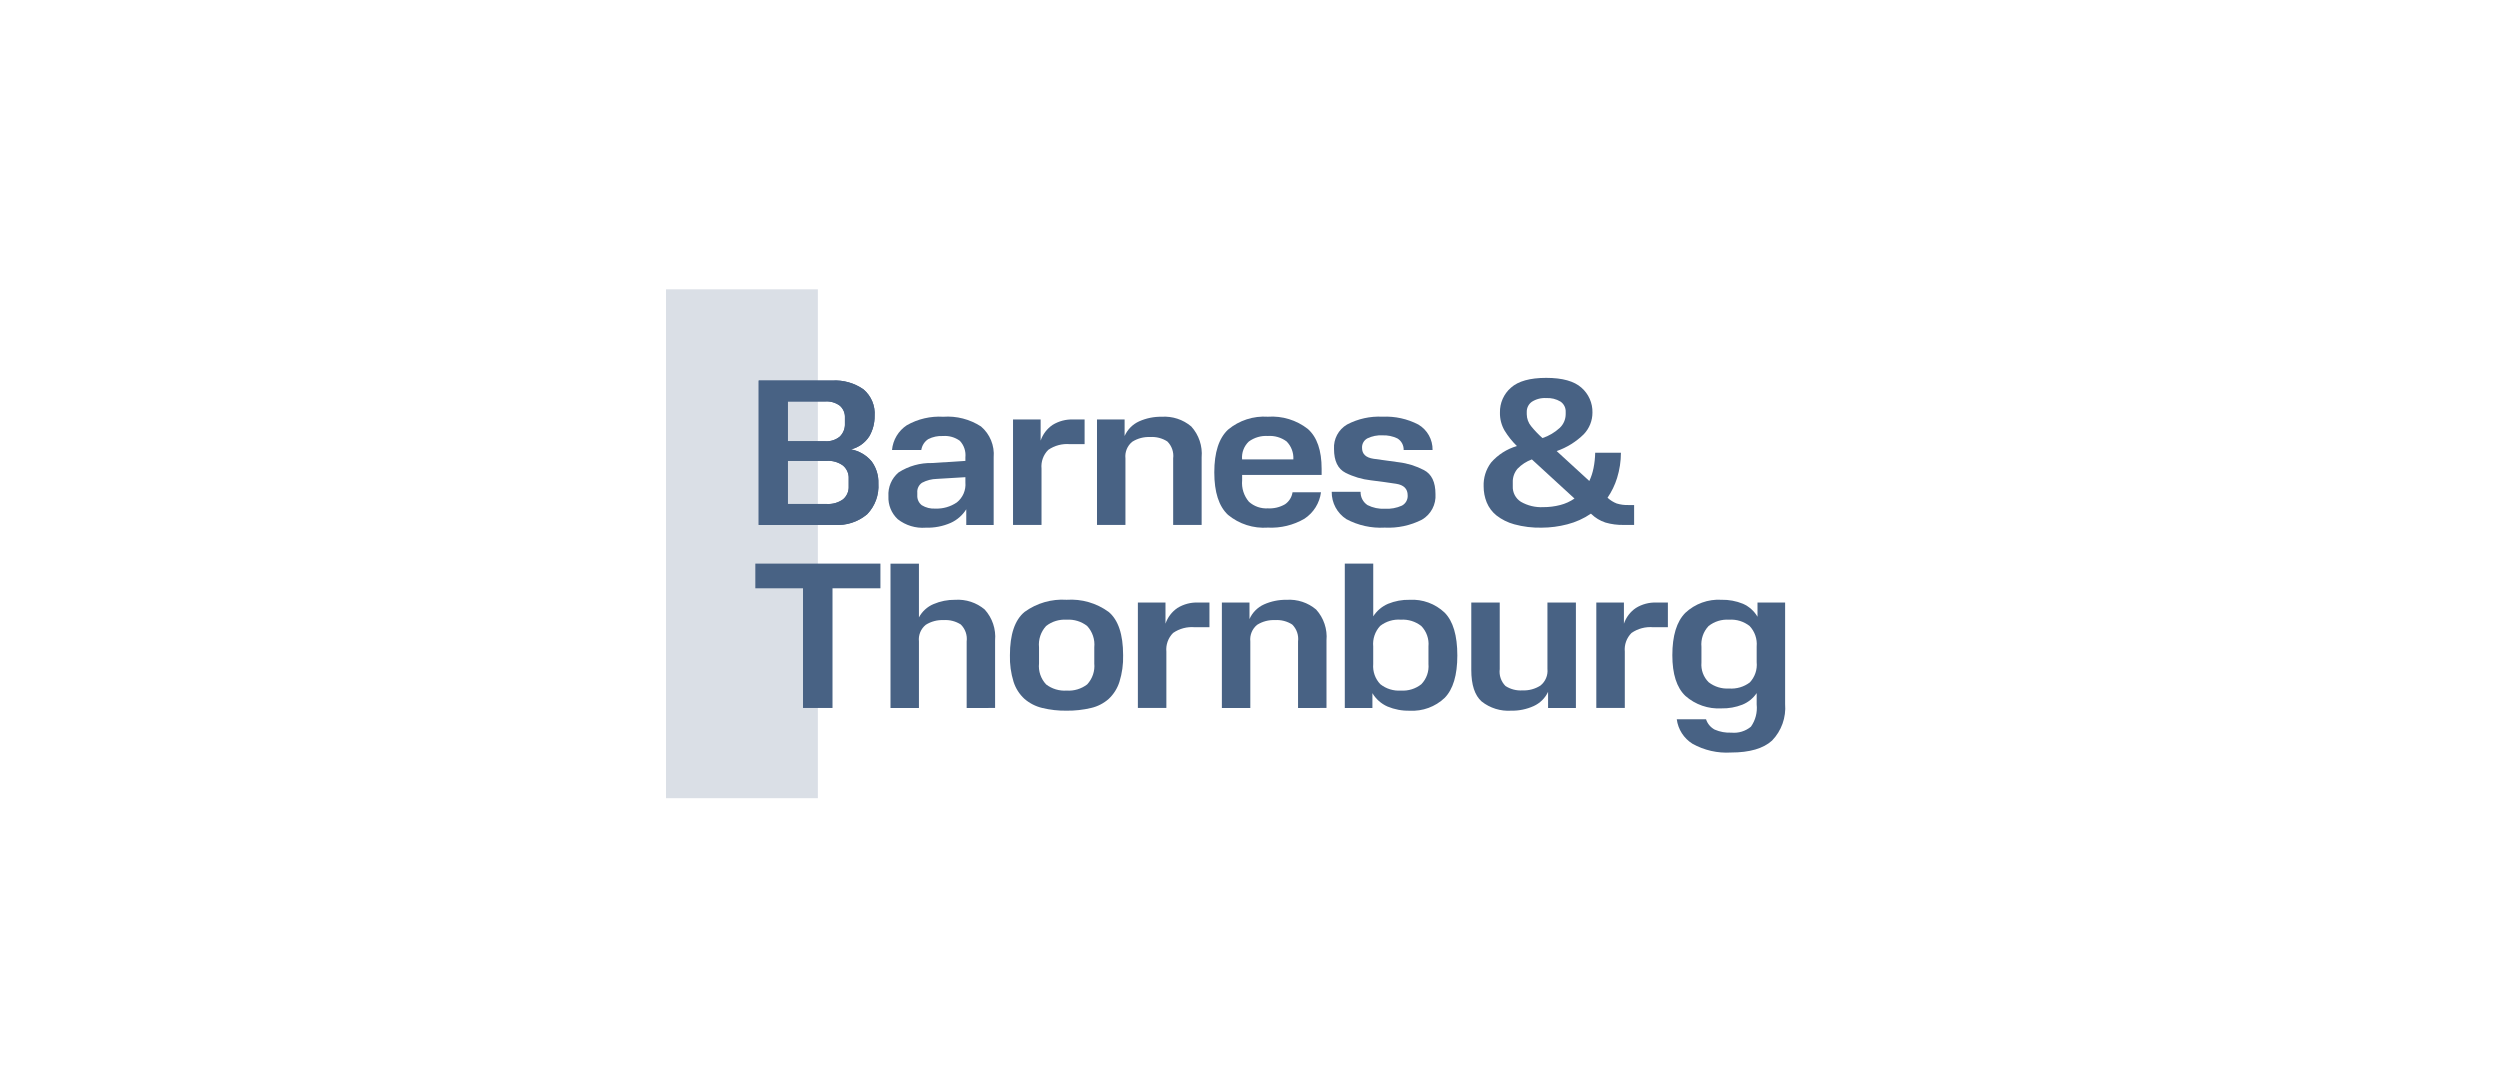 <?xml version="1.0" encoding="utf-8"?>
<!-- Generator: Adobe Illustrator 30.0.0, SVG Export Plug-In . SVG Version: 9.03 Build 0)  -->
<svg version="1.0" xmlns="http://www.w3.org/2000/svg" xmlns:xlink="http://www.w3.org/1999/xlink" x="0px" y="0px"
	 viewBox="0 0 102.3 44.5" style="enable-background:new 0 0 102.3 44.5;" xml:space="preserve">
<style type="text/css">
	.st0{display:none;}
	.st1{display:inline;}
	.st2{opacity:0.4;fill:#486284;enable-background:new    ;}
	.st3{fill:#486284;}
	.st4{fill-rule:evenodd;clip-rule:evenodd;fill:#486284;}
	.st5{clip-path:url(#SVGID_00000093865435271039662140000008906627558273143682_);}
	.st6{fill:none;stroke:#486284;stroke-width:0.3;stroke-miterlimit:10;}
	.st7{fill:none;stroke:#486284;stroke-width:0.4;stroke-miterlimit:10;}
	.st8{fill:none;stroke:#486284;stroke-width:0.5;stroke-miterlimit:10;}
	.st9{fill:none;stroke:#486284;stroke-width:0.7;stroke-miterlimit:10;}
	.st10{fill:none;stroke:#486284;stroke-width:0.6;stroke-miterlimit:10;}
	.st11{fill:#FFFFFF;stroke:#486284;stroke-width:0.2;stroke-miterlimit:10;}
	.st12{display:inline;fill:none;}
	.st13{display:inline;fill-rule:evenodd;clip-rule:evenodd;fill:#486284;}
	.st14{display:inline;fill:#486284;}
	.st15{opacity:0.2;fill:#486284;}
</style>
<g id="Layer_1" class="st0">
	<g id="BT">
		<g id="Group_3483" class="st1">
			<path id="Path_3416" class="st2" d="M25.8,34h6.7V11.4h-6.7V34z"/>
			<g id="Group_3465">
				<path id="Path_3417" class="st3" d="M31.8,30h1.3v-5.3h2.1v-1.1h-5.5v1.1h2.1C31.8,24.7,31.8,30,31.8,30z"/>
			</g>
			<g id="Group_3482">
				<g id="Group_3466">
					<path id="Path_3418" class="st3" d="M40.4,30v-3c0-0.5-0.1-1-0.5-1.4c-0.4-0.3-0.8-0.5-1.3-0.4c-0.3,0-0.7,0-1,0.2
						c-0.3,0.1-0.5,0.3-0.6,0.6v-2.4h-1.3V30H37v-3c0-0.3,0-0.6,0.3-0.7c0.2-0.1,0.5-0.2,0.8-0.2s0.5,0,0.8,0.2
						c0.2,0.2,0.3,0.5,0.3,0.8V30h1.3H40.4z"/>
				</g>
				<g id="Group_3467">
					<path id="Path_3419" class="st3" d="M46,27.7c0-0.9-0.2-1.6-0.6-1.9c-0.5-0.4-1.2-0.6-1.9-0.5c-0.7,0-1.3,0.1-1.9,0.5
						c-0.4,0.4-0.6,1-0.6,1.9c0,0.4,0,0.8,0.2,1.2c0,0.3,0.3,0.6,0.5,0.8c0.2,0.2,0.5,0.3,0.8,0.4c0.4,0,0.7,0.1,1.1,0.1
						s0.7,0,1.1-0.1c0.3,0,0.6-0.2,0.8-0.4c0.2-0.2,0.4-0.5,0.5-0.8c0.1-0.4,0.2-0.8,0.2-1.2 M44.8,28c0,0.3,0,0.7-0.3,0.9
						c-0.3,0.2-0.6,0.3-0.9,0.3s-0.6,0-0.9-0.3c-0.2-0.2-0.4-0.6-0.3-0.9v-0.7c0-0.3,0-0.7,0.3-0.9c0.3-0.2,0.6-0.3,0.9-0.3
						s0.7,0,0.9,0.3s0.4,0.6,0.3,0.9V28z"/>
				</g>
				<g id="Group_3468">
					<path id="Path_3420" class="st3" d="M46.7,30H48v-2.5c0-0.3,0-0.6,0.3-0.8c0.3-0.2,0.6-0.3,1-0.3h0.6v-1.1h-0.5
						c-0.3,0-0.6,0-0.9,0.2c-0.2,0.2-0.4,0.4-0.5,0.7v-0.9h-1.2V30C46.8,30,46.7,30,46.7,30z"/>
				</g>
				<g id="Group_3469">
					<path id="Path_3421" class="st3" d="M55.1,30v-3c0-0.5-0.1-1-0.5-1.4c-0.4-0.3-0.8-0.5-1.3-0.4c-0.3,0-0.7,0-1,0.2
						c-0.3,0.1-0.5,0.4-0.6,0.6v-0.7h-1.2V30h1.3v-3c0-0.3,0-0.6,0.3-0.7c0.2-0.1,0.5-0.2,0.8-0.2s0.5,0,0.8,0.2
						c0.2,0.2,0.3,0.5,0.3,0.8V30h1.3C55.3,30,55.1,30,55.1,30z"/>
				</g>
				<g id="Group_3470">
					<path id="Path_3422" class="st3" d="M60.9,27.7c0-0.9-0.2-1.5-0.6-1.9c-0.4-0.4-1-0.6-1.6-0.6c-0.3,0-0.7,0-1,0.2
						c-0.3,0.1-0.5,0.3-0.7,0.6v-2.3h-1.3v6.4h1.2v-0.7c0.2,0.3,0.4,0.5,0.7,0.6s0.6,0.2,1,0.2c0.6,0,1.1-0.2,1.6-0.6
						c0.4-0.4,0.6-1,0.6-1.9 M59.6,28.1c0,0.3,0,0.7-0.3,0.9c-0.3,0.2-0.6,0.3-0.9,0.3s-0.7,0-0.9-0.3c-0.2-0.2-0.3-0.6-0.3-0.9
						v-0.8c0-0.3,0-0.7,0.3-0.9c0.3-0.2,0.6-0.3,0.9-0.3s0.6,0,0.9,0.3c0.2,0.2,0.4,0.6,0.3,0.9V28.1z"/>
				</g>
				<g id="Group_3471">
					<path id="Path_3423" class="st3" d="M61.9,29.7c0.4,0.3,0.8,0.4,1.3,0.4c0.3,0,0.7,0,1-0.2c0.3-0.1,0.5-0.4,0.6-0.6V30H66v-4.7
						h-1.3v2.9c0,0.3,0,0.6-0.3,0.7c-0.2,0.2-0.5,0.2-0.8,0.2s-0.5,0-0.8-0.2c-0.2-0.2-0.3-0.5-0.3-0.8v-2.9h-1.3v3
						c0,0.7,0.2,1.1,0.5,1.4"/>
				</g>
				<g id="Group_3472">
					<path id="Path_3424" class="st3" d="M67,30h1.3v-2.5c0-0.3,0-0.6,0.3-0.8c0.3-0.2,0.6-0.3,1-0.3h0.6v-1.1h-0.5
						c-0.3,0-0.6,0-0.9,0.2c-0.2,0.2-0.4,0.4-0.5,0.7v-0.9h-1.2V30C67.1,30,67,30,67,30z"/>
				</g>
				<g id="Group_3473">
					<path id="Path_3425" class="st3" d="M75.4,29.8v-4.5h-1.2v0.6c-0.1-0.3-0.4-0.5-0.6-0.6c-0.3-0.1-0.6-0.2-1-0.2
						c-0.6,0-1.2,0.2-1.6,0.6s-0.6,1-0.6,1.9c0,0.8,0.2,1.4,0.6,1.8s1,0.6,1.6,0.6c0.3,0,0.6,0,0.9-0.2c0.3-0.1,0.5-0.3,0.6-0.5v0.5
						c0,0.3,0,0.7-0.3,1c-0.2,0.2-0.6,0.3-0.9,0.3s-0.5,0-0.7-0.1c-0.2,0-0.3-0.3-0.4-0.5h-1.3c0,0.4,0.3,0.8,0.7,1.1
						c0.5,0.3,1.1,0.4,1.7,0.4c0.8,0,1.4-0.2,1.8-0.5c0.4-0.4,0.6-1,0.6-1.6 M74.1,28c0,0.3,0,0.7-0.3,0.9c-0.3,0.2-0.6,0.3-0.9,0.3
						s-0.6,0-0.9-0.3c-0.2-0.2-0.3-0.5-0.3-0.9v-0.7c0-0.3,0-0.7,0.3-0.9c0.3-0.2,0.6-0.3,0.9-0.3s0.7,0,0.9,0.3
						c0.2,0.2,0.3,0.6,0.3,0.9V28z"/>
				</g>
				<g id="Group_3474">
					<path id="Path_3426" class="st3" d="M40.3,21.9v-3c0-0.5-0.2-1-0.6-1.4c-0.5-0.3-1.1-0.5-1.7-0.4c-0.6,0-1.1,0-1.6,0.4
						c-0.4,0.2-0.6,0.7-0.7,1.1H37c0-0.2,0.1-0.4,0.3-0.5s0.4-0.2,0.7-0.1c0.3,0,0.5,0,0.7,0.2s0.3,0.5,0.2,0.7v0.2h-1.5
						c-0.5,0-1,0.2-1.5,0.5c-0.3,0.3-0.5,0.7-0.4,1.1c0,0.4,0.1,0.8,0.4,1c0.4,0.3,0.8,0.4,1.2,0.4s0.8,0,1.1-0.2
						c0.3-0.1,0.5-0.3,0.7-0.6V22h1.2C40.1,22,40.3,21.9,40.3,21.9z M39,20c0,0.3-0.1,0.7-0.4,0.9c-0.3,0.2-0.6,0.3-0.9,0.3
						c-0.2,0-0.4,0-0.6-0.1c-0.1-0.1-0.2-0.3-0.2-0.4l0,0c0-0.3,0-0.5,0.2-0.6s0.4-0.2,0.7-0.2h1.3v0.2C39.1,20.1,39,20,39,20z"/>
				</g>
				<g id="Group_3475">
					<path id="Path_3427" class="st3" d="M41.2,21.9h1.3v-2.5c0-0.3,0-0.6,0.3-0.8c0.3-0.2,0.6-0.3,1-0.3h0.6v-1.1h-0.5
						c-0.3,0-0.6,0-0.9,0.2c-0.2,0.2-0.4,0.4-0.5,0.7v-0.9h-1.2v4.7C41.3,21.9,41.2,21.9,41.2,21.9z"/>
				</g>
				<g id="Group_3476">
					<path id="Path_3428" class="st3" d="M49.5,21.9v-3c0-0.5-0.1-1-0.5-1.4c-0.4-0.3-0.8-0.5-1.3-0.4c-0.3,0-0.7,0-1,0.2
						c-0.3,0.1-0.5,0.4-0.6,0.6v-0.7h-1.2v4.7h1.3v-3c0-0.3,0-0.6,0.3-0.7c0.2-0.1,0.5-0.2,0.8-0.2s0.5,0,0.8,0.2
						c0.2,0.2,0.3,0.5,0.3,0.8v2.9h1.3C49.7,21.9,49.5,21.9,49.5,21.9z"/>
				</g>
				<g id="Group_3477">
					<path id="Path_3429" class="st3" d="M54.8,19.7v-0.3c0-0.8-0.2-1.4-0.6-1.8c-0.5-0.4-1.1-0.6-1.8-0.5c-0.6,0-1.3,0.2-1.8,0.6
						c-0.4,0.4-0.6,1-0.6,1.9s0.2,1.5,0.6,1.9c0.5,0.4,1.1,0.6,1.8,0.6c0.6,0,1.1-0.1,1.6-0.4c0.4-0.3,0.7-0.7,0.7-1.2h-1.3
						c0,0.2-0.2,0.4-0.3,0.5c-0.2,0.1-0.5,0.2-0.8,0.2s-0.6,0-0.8-0.3s-0.3-0.6-0.3-0.9v-0.2h3.5C54.7,19.8,54.8,19.7,54.8,19.7z
						 M53.6,19h-2.3c0-0.3,0-0.6,0.3-0.8c0.2-0.2,0.5-0.3,0.8-0.2c0.3,0,0.6,0,0.8,0.2s0.3,0.5,0.3,0.8"/>
				</g>
				<g id="Group_3478">
					<path id="Path_3430" class="st3" d="M55.9,21.6c0.5,0.3,1.1,0.4,1.7,0.4s1.1,0,1.7-0.4c0.4-0.2,0.6-0.7,0.6-1.1
						c0-0.5-0.2-0.9-0.5-1.1s-0.7-0.3-1.1-0.3s-0.8-0.1-1.1-0.2c-0.3,0-0.5-0.2-0.5-0.5c0-0.2,0-0.3,0.2-0.4s0.4-0.1,0.7-0.1
						c0.2,0,0.5,0,0.7,0.1s0.3,0.3,0.3,0.5h1.3c0-0.5-0.2-0.9-0.6-1.1c-0.5-0.3-1-0.4-1.6-0.3c-0.5,0-1.1,0-1.6,0.3
						c-0.4,0.2-0.6,0.6-0.6,1.1s0.2,0.9,0.5,1.1c0.4,0.2,0.7,0.3,1.1,0.3s0.8,0.1,1.1,0.2c0.3,0,0.5,0.2,0.5,0.5
						c0,0.2,0,0.4-0.3,0.5c-0.2,0.1-0.5,0.2-0.8,0.1c-0.3,0-0.5,0-0.8-0.2c-0.2-0.1-0.3-0.4-0.3-0.6h-1.3c0,0.5,0.2,0.9,0.6,1.2"/>
				</g>
				<g id="Group_3479">
					<path id="Path_3431" class="st3" d="M68.7,21.9V21h-0.8c-0.1,0-0.3-0.1-0.4-0.2l0,0c0.2-0.3,0.3-0.6,0.4-0.9
						c0.1-0.4,0.2-0.7,0.2-1.1H67v0.7c0,0.2-0.1,0.4-0.2,0.6l-1.4-1.3c0.5-0.2,0.9-0.4,1.2-0.7c0.2-0.3,0.4-0.6,0.4-1
						s-0.2-0.8-0.5-1.1c-0.3-0.3-0.8-0.4-1.6-0.4s-1.2,0.1-1.6,0.4c-0.3,0.3-0.5,0.7-0.5,1.1c0,0.3,0,0.6,0.2,0.8
						c0.2,0.3,0.3,0.5,0.5,0.7c-0.4,0.1-0.8,0.4-1.1,0.7c-0.2,0.3-0.3,0.7-0.3,1.1c0,0.2,0,0.5,0.1,0.7c0,0.2,0.2,0.4,0.4,0.6
						s0.5,0.3,0.8,0.4c0.4,0.1,0.8,0.2,1.2,0.1c0.4,0,0.8,0,1.1-0.1c0.4,0,0.7-0.3,1-0.5l0,0c0.2,0.2,0.4,0.3,0.6,0.4
						c0.3,0,0.5,0.1,0.8,0.1h0.5C68.6,22.1,68.7,21.9,68.7,21.9z M64.6,18c-0.2-0.2-0.3-0.3-0.5-0.5c-0.1-0.1-0.2-0.3-0.2-0.5l0,0
						c0-0.3,0-0.4,0.2-0.5c0.2-0.1,0.4-0.2,0.6-0.2s0.4,0,0.6,0.2c0.2,0.1,0.2,0.3,0.2,0.5l0,0c0,0.3,0,0.5-0.3,0.7
						c-0.2,0.2-0.5,0.4-0.8,0.5 M66,20.7c-0.2,0.1-0.4,0.2-0.6,0.3h-0.8c-0.3,0-0.7,0-1-0.2c-0.2-0.1-0.4-0.4-0.4-0.7v-0.2
						c0-0.2,0-0.4,0.2-0.6s0.4-0.3,0.6-0.4l1.9,1.7C65.9,20.6,66,20.7,66,20.7z"/>
				</g>
				<g id="Group_3480">
					<path id="Path_3432" class="st3" d="M29.9,21.9h3.3c0.5,0,1.1-0.1,1.5-0.5c0.3-0.4,0.5-0.9,0.5-1.4c0-0.3,0-0.7-0.3-1
						c-0.2-0.3-0.6-0.5-0.9-0.5c0.3,0,0.6-0.3,0.8-0.6C35,17.6,35,17.3,35,17c0-0.4-0.2-0.9-0.5-1.2c-0.4-0.3-0.9-0.4-1.4-0.4h-3.3
						v6.4C29.8,21.8,29.9,21.9,29.9,21.9z M33.5,18c-0.2,0.2-0.4,0.2-0.6,0.2h-1.7v-1.8h1.7c0.2,0,0.5,0,0.6,0.2
						c0.2,0.1,0.2,0.3,0.2,0.5v0.3C33.7,17.6,33.7,17.8,33.5,18 M33.6,20.8c-0.2,0.1-0.5,0.2-0.7,0.2h-1.7v-1.9h1.7
						c0.3,0,0.5,0,0.7,0.2c0.2,0.1,0.3,0.4,0.3,0.6v0.3C33.9,20.4,33.9,20.6,33.6,20.8"/>
				</g>
				<g id="Group_3481">
					<path id="Path_3433" class="st3" d="M34.8,18c0.2-0.3,0.2-0.6,0.2-0.9c0-0.4-0.2-0.9-0.5-1.2c-0.4-0.3-0.9-0.4-1.4-0.4h-3.3
						v6.4h3.3c0.5,0,1.1-0.1,1.5-0.5s0.5-0.9,0.5-1.4c0-0.3,0-0.7-0.3-1c-0.2-0.3-0.6-0.5-0.9-0.5c0.3,0,0.6-0.3,0.8-0.6 M33.7,17.4
						c0,0.2,0,0.4-0.2,0.6s-0.4,0.2-0.6,0.2h-1.7v-1.8h1.7c0.2,0,0.5,0,0.6,0.2c0.2,0.1,0.2,0.3,0.2,0.5
						C33.7,17.1,33.7,17.4,33.7,17.4z M33.9,20.2c0,0.2,0,0.4-0.3,0.6c-0.2,0.1-0.5,0.2-0.7,0.2h-1.7v-1.9h1.7c0.3,0,0.5,0,0.7,0.2
						c0.2,0.1,0.3,0.4,0.3,0.6C33.9,19.9,33.9,20.2,33.9,20.2z"/>
				</g>
			</g>
		</g>
		<g id="Symbol" class="st1">
			<path class="st3" d="M32.9,125.7c-2.7,0-4.9-2.2-4.9-4.9c0-0.8,0.2-1.6,0.6-2.3v-0.2c2.8-4.5,8.3-6.5,13.2-4.8l0.9,0.3l-0.9,0.4
				c-2.6,1.2-4,3.3-4,6v0.8c0,2.7-2.2,4.8-4.9,4.8C32.9,125.8,32.9,125.7,32.9,125.7z M38.2,113.6c-3.6,0-7,1.9-8.9,5v0.2
				c-1.2,2-0.4,4.6,1.6,5.6c0.6,0.3,1.3,0.5,2,0.5c2.3,0,4.2-1.8,4.2-4v-0.8c0-2.6,1.3-4.8,3.6-6.2
				C39.9,113.7,39.1,113.6,38.2,113.6z"/>
			<path class="st3" d="M45.2,133.1v-0.9c0.3-2.8-0.9-5.1-3.2-6.4l-0.7-0.4c-2.3-1.3-3.1-4.2-1.8-6.6s4.3-3.2,6.7-1.9
				c0.7,0.4,1.3,1,1.8,1.7v0.2c2.7,4.6,1.8,10.3-2.1,13.8l-0.7,0.6V133.1z M43.9,116.9c-0.4,0-0.8,0-1.1,0.2c-1.1,0.3-2,1-2.5,2
				s-0.7,2.1-0.4,3.1s1,1.9,1.9,2.5l0,0l0.7,0.4c2.3,1.3,3.6,3.5,3.7,6.2c3.1-3.3,3.7-8.3,1.4-12.2v-0.2c-0.9-1.2-2.2-1.9-3.6-1.9
				l0,0C44,117,43.9,116.9,43.9,116.9z"/>
			<path class="st3" d="M38.2,135.4H38c-3.9-0.1-7.5-2.3-9.3-5.8c-0.6-1.1-1-2.2-1.2-3.4l-0.2-0.9l0.8,0.6c2.3,1.7,4.8,1.9,7.2,0.7
				l0.7-0.4c1.1-0.6,2.5-0.8,3.7-0.4s2.3,1.2,2.9,2.4c1.3,2.4,0.4,5.4-1.9,6.7c-0.7,0.4-1.5,0.6-2.3,0.6l0,0L38.2,135.4L38.2,135.4z
				 M28.4,127c1.2,4.4,5.1,7.5,9.6,7.7h0.2c2.3,0,4.1-1.9,4.1-4.2c0-0.7-0.2-1.4-0.5-2c-0.5-1-1.4-1.7-2.4-2s-2.2-0.2-3.1,0.3l0,0
				l-0.7,0.4C33.3,128.5,30.7,128.4,28.4,127z"/>
		</g>
	</g>
	<g id="hamso">
		<g id="Navnetrekk" class="st1">
			<path class="st3" d="M76.6,21.2L76.6,21.2c0.2-0.4,0.5-0.7,0.8-1.1l-1.6-0.8c-0.2,0.4-0.3,0.7-0.4,1.1c-0.4-0.2-0.9-0.2-1.4-0.2
				c-1.1,0-1.9,0.4-2.6,1.1c-0.6,0.7-1,1.7-1,2.9c0,1,0.2,1.8,0.6,2.5c-0.3,0.4-0.6,0.8-0.9,1.2l1.5,0.9c0.2-0.3,0.3-0.7,0.4-1
				c0.6,0.3,1.2,0.5,1.9,0.5c1.1,0,1.9-0.4,2.6-1.1c0.6-0.7,0.9-1.7,0.9-3s-0.3-2.2-0.9-3H76.6z M75.5,26.3
				c-0.3,0.5-0.9,0.8-1.5,0.8c-1.4,0-2.1-1-2.1-2.9c0-0.9,0.2-1.6,0.6-2.1c0.3-0.5,0.9-0.8,1.5-0.8c0.4,0,0.8,0.1,1.2,0.4l0,0
				c0.6,0.5,0.8,1.3,0.8,2.5C76,25.1,75.8,25.8,75.5,26.3z"/>
			<path class="st3" d="M61.5,28.2v-1.3h2.2c0.9,0,1.3-0.2,1.3-1c0-0.5-0.4-1-1.2-1.3c-0.4-0.2-0.9-0.4-1.3-0.7
				c-0.2-0.1-0.4-0.3-0.6-0.5c-0.2-0.2-0.3-0.4-0.4-0.6c0-0.2-0.1-0.5-0.1-0.7c0-0.6,0.2-1.1,0.7-1.5s1.1-0.5,1.8-0.5
				c0.7,0,1.3,0.2,2.1,0.5l-0.4,1.3c-0.5-0.4-1.1-0.7-1.7-0.7c-0.3,0-0.6,0-0.8,0.2c-0.2,0.1-0.3,0.3-0.3,0.6c0,0.5,0.3,0.9,0.9,1.1
				l1,0.5c0.5,0.2,1,0.5,1.3,0.9s0.4,0.9,0.4,1.3c0,0.6-0.2,1.2-0.7,1.6s-1.2,0.6-2,0.6h-2.1C61.6,28,61.5,28.2,61.5,28.2z"/>
			<path class="st3" d="M56.9,22.6v5.5h-1.4v-5.2c0-1.1-0.7-1.6-1.4-1.6s-1.4,0.6-1.7,1.3v5.5H51v-5.2c0-1.1-0.7-1.6-1.4-1.6
				s-1.3,0.5-1.6,1.2V28h-1.4v-5.7l-0.4-2h1.4l0.2,1.1c0.4-0.6,1-1.2,2.2-1.2s1.9,0.5,2.3,1.3c0.4-0.6,1-1.3,2.2-1.3
				c1.4,0,2.5,1,2.5,2.4C57,22.6,56.9,22.6,56.9,22.6z"/>
			<path class="st3" d="M39.1,15.7c0.4,0,0.8,0.2,1.1,0.4c0.6,0.6,0.6,1.6,0,2.1l0,0c-0.6,0.6-1.6,0.6-2.2,0c-0.6-0.6-0.6-1.5,0-2.1
				l0,0C38.3,15.8,38.7,15.6,39.1,15.7z M39.1,17.9c0.2,0,0.4,0,0.5-0.2c0.1-0.1,0.2-0.3,0.2-0.5s0-0.4-0.2-0.5
				c-0.1-0.1-0.3-0.2-0.5-0.2s-0.4,0-0.5,0.2c-0.1,0.1-0.2,0.3-0.2,0.5s0,0.4,0.2,0.5C38.7,17.8,38.9,17.9,39.1,17.9z"/>
			<path class="st3" d="M41.4,22.1c0-0.6-0.3-1.1-0.7-1.4c-0.5-0.4-1.1-0.5-1.8-0.5s-1.3,0.2-2.1,0.5l0.4,1.3
				c0.5-0.4,1.1-0.7,1.7-0.7c0.3,0,0.6,0,0.8,0.2c0.2,0.1,0.3,0.3,0.3,0.6c0,0.5-0.3,0.9-0.9,1.1l-1,0.5c-0.5,0.2-1,0.5-1.3,0.9
				s-0.4,0.9-0.4,1.3c0,0.6,0.2,1.2,0.7,1.6s1.2,0.6,2,0.6h2.3V22l0,0V22.1z M39.1,27.1c-0.9,0-1.3-0.4-1.3-1.1s0.4-1,1.2-1.3l1-0.5
				v2.9h-1H39.1z"/>
			<polygon class="st3" points="30.5,16.3 30.5,21.8 26.1,23.1 26.1,16.3 24.7,16.3 24.7,28.2 26.1,28.2 26.1,24.5 30.5,23.2 
				30.5,28.2 31.8,28.2 31.8,16.3 			"/>
		</g>
	</g>
	<g id="WBD">
		<g class="st1">
			<path id="Fill-26" class="st4" d="M60,20.1c0-0.9,0.6-1.5,1.4-1.5s1.4,0.6,1.4,1.5s-0.6,1.5-1.4,1.5S60,21,60,20.1 M61.4,22.1
				c1.1,0,1.9-0.9,1.9-2s-0.8-2-1.9-2s-1.9,0.9-1.9,2S60.3,22.1,61.4,22.1"/>
			<polygon id="Fill-28" class="st4" points="64.7,19.4 65.9,21.3 66.2,21.3 67.3,19.4 67.3,22.1 67.9,22.1 67.9,18.2 67.5,18.2 
				66,20.6 64.6,18.2 64.2,18.2 64.2,22.1 64.7,22.1 			"/>
			<path id="Fill-30" class="st4" d="M69.2,20.2h0.9c0.3,0,0.5,0,0.6,0.2c0.1,0.1,0.2,0.3,0.2,0.5s0,0.4-0.2,0.5
				c-0.1,0.1-0.3,0.2-0.6,0.2h-0.9C69.2,21.6,69.2,20.2,69.2,20.2z M70.4,19.5c-0.1,0.1-0.3,0.2-0.5,0.2h-0.8v-1h0.8
				c0.2,0,0.4,0,0.5,0.2c0,0,0.1,0.2,0.1,0.3S70.5,19.5,70.4,19.5L70.4,19.5z M71,21.7c0.3-0.2,0.4-0.5,0.4-0.9s-0.2-0.8-0.6-1
				c0.2-0.2,0.3-0.4,0.3-0.7s-0.1-0.5-0.3-0.7c-0.2-0.2-0.5-0.3-0.8-0.3h-1.3V22h1.4C70.5,22,70.8,22,71,21.7L71,21.7z"/>
			<polygon id="Fill-32" class="st4" points="74.4,21.6 72.7,21.6 72.7,18.2 72.2,18.2 72.2,22.1 74.4,22.1 			"/>
			<polygon id="Fill-34" class="st4" points="77.5,21.6 75.7,21.6 75.7,20.2 77,20.2 77,19.7 75.7,19.7 75.7,18.7 77.4,18.7 
				77.4,18.2 75.2,18.2 75.2,22.1 77.5,22.1 			"/>
			<polyline id="Fill-36" class="st4" points="54.1,18.2 55.4,22.1 55.8,22.1 56.7,19.2 57.6,22.1 57.9,22.1 59.2,18.2 58.7,18.2 
				57.8,21 56.9,18.2 56.8,18.2 56.5,18.2 55.6,21 54.6,18.2 54.1,18.2 			"/>
			<path id="Fill-38" class="st4" d="M56.7,25.2c0.1,0.1,0.2,0.3,0.2,0.5s0,0.4-0.2,0.5c-0.1,0.1-0.3,0.2-0.6,0.2h-0.9V25h0.9
				C56.4,25,56.6,25,56.7,25.2 M56.5,24.3c-0.1,0.1-0.3,0.2-0.5,0.2h-0.8v-1H56c0.2,0,0.4,0,0.5,0.2c0,0,0.1,0.2,0.1,0.3
				S56.6,24.3,56.5,24.3 M56.8,23.2c-0.2-0.2-0.5-0.3-0.8-0.3h-1.3v3.9h1.4c0.4,0,0.7,0,0.9-0.3c0.3-0.2,0.4-0.5,0.4-0.9
				s-0.2-0.8-0.6-1c0.2-0.2,0.3-0.4,0.3-0.7S57,23.4,56.8,23.2"/>
			<path id="Fill-40" class="st4" d="M58.5,24.9c0-0.9,0.6-1.5,1.4-1.5s1.4,0.6,1.4,1.5s-0.6,1.5-1.4,1.5S58.5,25.8,58.5,24.9
				 M61.9,24.9c0-1.1-0.8-2-1.9-2s-1.9,0.9-1.9,2s0.8,2,1.9,2S61.9,26,61.9,24.9"/>
			<polygon id="Fill-42" class="st4" points="63,23 62.7,23 62.7,26.8 63.2,26.8 63.2,23.9 65.5,26.8 65.9,26.8 65.9,23 65.4,23 
				65.4,25.9 			"/>
			<path id="Fill-44" class="st4" d="M69.5,24.9c0,0.5-0.2,0.9-0.5,1.2c-0.3,0.2-0.6,0.3-1.1,0.3h-0.6v-2.9h0.6c0.5,0,0.8,0,1.1,0.3
				c0.3,0.3,0.5,0.7,0.5,1.2 M69.2,23.3c-0.3-0.3-0.8-0.4-1.3-0.4h-1.2v3.9h1.2c0.6,0,1-0.1,1.3-0.4c0.5-0.4,0.8-1,0.8-1.6
				s-0.3-1.2-0.8-1.6"/>
			<path id="Fill-46" class="st4" d="M57.4,29.7c0,0.5-0.2,0.9-0.5,1.2c-0.3,0.2-0.6,0.3-1.1,0.3h-0.6v-2.9h0.6c0.5,0,0.8,0,1.1,0.3
				s0.5,0.7,0.5,1.2 M57.2,28.1L57.2,28.1c-0.3-0.3-0.8-0.4-1.3-0.4h-1.2v3.9h1.2c0.6,0,1-0.1,1.3-0.4c0.5-0.4,0.8-1,0.8-1.6
				s-0.3-1.2-0.8-1.6"/>
			<polygon id="Fill-48" class="st4" points="58.7,31.6 59.2,31.6 59.2,27.8 58.7,27.8 			"/>
			<path id="Fill-50" class="st4" d="M63.1,30.7L63.1,30.7c-0.3,0.3-0.7,0.5-1.1,0.5c-0.8,0-1.5-0.6-1.5-1.5s0.6-1.5,1.4-1.5
				s0.8,0.2,1.1,0.5l0,0l0.4-0.3l0,0c-0.3-0.4-0.9-0.7-1.4-0.7c-1.1,0-2,0.9-2,2s0.8,2,2,2s1.2-0.3,1.5-0.7l0,0l-0.4-0.4l0,0V30.7z"
				/>
			<polygon id="Fill-51" class="st4" points="67,27.8 66.3,27.8 64.7,29.3 64.7,27.8 64.2,27.8 64.2,31.6 64.7,31.6 64.7,29.9 
				66.4,31.6 67.1,31.6 65,29.6 			"/>
			<polygon id="Fill-52" class="st4" points="67.8,31.6 68.3,31.6 68.3,27.8 67.8,27.8 			"/>
			<polygon id="Fill-53" class="st4" points="71.9,30.7 69.5,27.8 69.2,27.8 69.2,31.6 69.7,31.6 69.7,28.7 72,31.6 72.4,31.6 
				72.4,27.8 71.9,27.8 			"/>
			<path id="Fill-54" class="st4" d="M75.1,29.6L75.1,29.6c-0.2-0.1-0.3-0.2-0.5-0.3c-0.4-0.2-0.7-0.3-0.7-0.6s0.3-0.6,0.7-0.6
				s0.4,0,0.7,0.3l0,0l0.3-0.3l0,0c-0.1-0.2-0.4-0.5-1-0.5s-1.1,0.4-1.1,1.1s0.3,0.7,0.5,0.8c0.2,0,0.3,0.2,0.5,0.2
				c0.4,0.2,0.8,0.3,0.8,0.8s-0.3,0.6-0.7,0.6c-0.5,0-0.7-0.3-0.9-0.5l0,0l-0.4,0.3l0,0c0.3,0.5,0.8,0.7,1.3,0.7s1.2-0.5,1.2-1.1
				s-0.2-0.7-0.6-1"/>
			<path id="Fill-55" class="st4" d="M79.7,29.7c0,0.9-0.6,1.5-1.4,1.5s-1.4-0.6-1.4-1.5s0.6-1.5,1.4-1.5S79.7,28.8,79.7,29.7
				 M78.2,27.7c-1.1,0-1.9,0.9-1.9,2s0.8,2,1.9,2s1.9-0.9,1.9-2S79.3,27.7,78.2,27.7"/>
			<polyline id="Fill-56" class="st4" points="84.2,27.8 83.7,27.8 83.7,30.7 81.3,27.8 81,27.8 81,31.6 81.5,31.6 81.5,28.7 
				83.8,31.6 84.2,31.6 			"/>
			<g>
				<defs>
					<rect id="SVGID_1_" x="18.1" y="12.6" width="31" height="19.3"/>
				</defs>
				<clipPath id="SVGID_00000111176955286734522200000008080403542117218479_">
					<use xlink:href="#SVGID_1_"  style="overflow:visible;"/>
				</clipPath>
				<g style="clip-path:url(#SVGID_00000111176955286734522200000008080403542117218479_);">
					<g>
						<ellipse class="st6" cx="31.9" cy="27.6" rx="11.7" ry="11.9"/>
						<ellipse class="st7" cx="31.9" cy="27.8" rx="10.3" ry="10.5"/>
						<ellipse class="st8" cx="31.9" cy="27.8" rx="8.8" ry="9"/>
						<ellipse class="st8" cx="31.9" cy="27.8" rx="7.2" ry="7.4"/>
						<ellipse class="st9" cx="31.8" cy="27.5" rx="3.7" ry="3.6"/>
						<ellipse class="st10" cx="31.8" cy="27.4" rx="5.4" ry="5.3"/>
						<ellipse class="st8" cx="40.6" cy="20.8" rx="7.2" ry="7.4"/>
						<ellipse class="st7" cx="40.7" cy="20.7" rx="5.4" ry="5.6"/>
						<ellipse class="st7" cx="40.6" cy="20.8" rx="4" ry="4.1"/>
						<ellipse class="st10" cx="40.6" cy="20.9" rx="2.3" ry="2.2"/>
						<ellipse class="st11" cx="40.6" cy="20.8" rx="2.4" ry="2.3"/>
					</g>
				</g>
			</g>
		</g>
	</g>
	<g class="st1">
		<path class="st8" d="M44.005-18.907v0.1h-4.251v-0.165c-0.073-0.68-0.615-1.446-2.322-1.446c-0.859,0-2.741,0.098-2.741,1.38
			c0,0.701,0.397,0.89,1.191,1.17c0.794,0.28,2.349,0.544,4.082,0.858c1.733,0.314,2.83,1.027,3.441,1.688
			c0.723,0.781,1.099,1.601,1.099,2.629c0,1.441-0.753,2.892-2.162,3.776C40.932-8.033,39.154-7.88,36.91-7.88
			c-2.422,0-4.2-0.415-5.333-1.246c-1.134-0.83-1.701-2.11-1.701-3.838l4.406,0.036v0.118c0,0.927,0.249,2.008,2.8,2.008
			c2.434,0,3.003-0.805,3.003-1.452c0-0.554-0.163-0.852-0.608-1.099c-0.446-0.247-1.049-0.415-1.923-0.589l-1.197-0.177
			c-2.001-0.414-2.751-0.613-3.65-1.04c-0.899-0.427-1.536-0.918-1.884-1.452c-0.348-0.534-0.374-1.413-0.374-2.067
			c0.016-1.468,0.666-2.603,1.95-3.407c1.284-0.804,3.007-1.206,5.169-1.206c1.992,0,3.564,0.385,4.714,1.156
			C43.43-21.364,44.005-20.288,44.005-18.907z"/>
		<path class="st8" d="M50.409-15.47h-2.68c-0.108-0.779-0.508-1.168-1.2-1.168c-0.475,0-0.835,0.176-1.078,0.529
			c-0.244,0.353-0.365,0.853-0.365,1.501c0,0.672,0.12,1.201,0.361,1.587c0.241,0.385,0.589,0.578,1.047,0.578
			c0.361,0,0.657-0.109,0.889-0.326c0.232-0.217,0.359-0.517,0.384-0.898h2.698c-0.024,0.783-0.387,1.391-1.087,1.823
			c-0.701,0.433-1.638,0.649-2.811,0.649c-1.45,0-2.533-0.309-3.249-0.929c-0.716-0.619-1.074-1.427-1.074-2.423
			c0-1.082,0.42-1.903,1.259-2.463c0.839-0.56,1.873-0.839,3.1-0.839c1.101,0,2.011,0.219,2.73,0.658
			C50.049-16.753,50.409-16.179,50.409-15.47z"/>
		<path class="st8" d="M69.536-14.112h-2.68c-0.108-0.779-0.508-1.168-1.2-1.168c-0.475,0-0.835,0.176-1.078,0.529
			c-0.244,0.353-0.365,0.853-0.365,1.501c0,0.672,0.12,1.201,0.361,1.587c0.241,0.385,0.589,0.578,1.047,0.578
			c0.361,0,0.657-0.109,0.889-0.326c0.232-0.217,0.359-0.517,0.384-0.898h2.698c-0.024,0.783-0.387,1.391-1.087,1.823
			c-0.701,0.433-1.638,0.649-2.811,0.649c-1.45,0-2.533-0.309-3.249-0.929c-0.716-0.619-1.074-1.427-1.074-2.423
			c0-1.082,0.42-1.903,1.259-2.463c0.839-0.56,1.873-0.839,3.1-0.839c1.101,0,2.011,0.219,2.73,0.658
			C69.176-15.395,69.536-14.821,69.536-14.112z"/>
		<path class="st8" d="M51.944-19.323v3.703c0.325-0.341,0.699-0.591,1.122-0.749c0.423-0.158,0.916-0.237,1.479-0.237
			c0.876,0,1.63,0.2,2.262,0.6c0.632,0.4,0.948,1.076,0.948,2.028v4h-2.619v-3.949c0-0.48-0.647-1.193-1.746-1.016
			c-0.498,0.08-1.393,0.628-1.429,1.649v3.317h-2.636v-9.345H51.944z"/>
		<path class="st8" d="M70.979-20.386v3.703c0.325-0.341,0.699-0.591,1.122-0.749c0.423-0.158,0.916-0.237,1.479-0.237
			c0.876,0,1.63,0.2,2.262,0.6c0.632,0.4,0.948,1.076,0.948,2.028v4h-2.619v-3.949c0-0.48-0.647-1.193-1.746-1.016
			c-0.498,0.08-1.393,0.628-1.429,1.649v3.317h-2.636v-9.345H70.979z"/>
		<path class="st8" d="M59.33-20.398v9.342h-2.533v-9.342H59.33z"/>
		<path class="st8" d="M62.601-19.194v1.858h-2.695v-1.858H62.601z M62.518-16.39v6.559h-2.528v-6.559H62.518z"/>
	</g>
	<rect x="28.579" y="80.729" class="st12" width="42.652" height="16.423"/>
	<path class="st13" d="M48.738,85.664c0,2.388-1.191,4.885-3.86,4.885c-2.669,0-3.86-2.497-3.86-4.885
		c0-2.388,1.19-4.885,3.86-4.885C47.548,80.779,48.738,83.276,48.738,85.664z M42.942,85.664c0,1.218,0.325,3.387,1.936,3.387
		c1.611,0,1.936-2.168,1.936-3.387c0-1.218-0.325-3.387-1.936-3.387C43.267,82.277,42.942,84.445,42.942,85.664z"/>
	<path class="st14" d="M36.794,82.533h3.984v-1.607h-5.879v9.476h1.895v-3.995h3.073v-1.608h-3.073V82.533z"/>
	<path class="st13" d="M42.017,95.657c-0.099-0.163-0.172-0.34-0.172-0.531c0-0.348,0.217-0.668,0.621-0.668
		c0.314,0,0.607,0.256,0.607,0.586s-0.199,0.557-0.454,0.726c0.118,0.179,0.24,0.323,0.374,0.438
		c0.093-0.138,0.141-0.276,0.176-0.412l0.4,0.09c-0.044,0.202-0.125,0.39-0.243,0.563c0.125,0.074,0.253,0.099,0.384,0.108
		l-0.026,0.442c-0.23,0.007-0.451-0.074-0.646-0.195c-0.189,0.156-0.404,0.22-0.646,0.22c-0.394,0-0.816-0.249-0.816-0.681
		c0-0.291,0.159-0.486,0.387-0.647L42.017,95.657L42.017,95.657z M42.213,96.005c-0.095,0.067-0.147,0.148-0.147,0.269
		c0,0.208,0.189,0.355,0.387,0.355c0.099,0,0.169-0.032,0.25-0.087h-0.001C42.507,96.363,42.328,96.184,42.213,96.005z
		 M42.674,95.061c0-0.112-0.07-0.23-0.195-0.23c-0.131,0-0.211,0.118-0.211,0.24c0,0.142,0.047,0.23,0.11,0.349l0.015,0.028
		C42.565,95.343,42.675,95.259,42.674,95.061L42.674,95.061z"/>
	<path class="st13" d="M32.837,95.74c0,0.627-0.317,1.282-1.027,1.282c-0.71,0-1.027-0.655-1.027-1.282
		c0-0.627,0.317-1.282,1.027-1.282C32.52,94.458,32.837,95.113,32.837,95.74z M31.295,95.74c0,0.32,0.087,0.89,0.515,0.89
		s0.515-0.57,0.515-0.89c0-0.32-0.087-0.89-0.515-0.89S31.295,95.42,31.295,95.74z"/>
	<path class="st14" d="M30.188,94.917h-1.049v0.594h0.809v0.422h-0.809v1.049H28.64v-2.489h1.548V94.917z"/>
	<path class="st14" d="M35.063,96.562h-1.036v-2.067h-0.499v2.489h1.535V96.562z"/>
	<path class="st14" d="M37.254,94.917h-1.049v0.594h0.87v0.422h-0.87v0.627h1.11v0.422h-1.609v-2.489h1.548V94.917z"/>
	<path class="st14" d="M39.137,96.983v-1.004h-0.001l0.826-1.484h-0.515l-0.556,1.094l-0.537-1.094h-0.531l0.816,1.484v1.004H39.137
		z"/>
	<path class="st14" d="M47.189,96.562h-1.036v-2.067h-0.499v2.489h1.535V96.562z"/>
	<path class="st13" d="M49.853,96.984h-0.508l-0.163-0.624h-0.736l-0.163,0.624h-0.509l0.698-2.489h0.671L49.853,96.984z
		 M48.821,94.924h-0.013l-0.262,1.042h0.537L48.821,94.924z"/>
	<path class="st13" d="M52.317,95.222c0-0.317-0.223-0.726-0.796-0.726h-0.982v2.489h0.499v-1.033h0.381l0.448,1.033h0.525
		l-0.496-1.136C52.148,95.746,52.317,95.493,52.317,95.222z M51.28,95.529l-0.025,0v0.001h-0.217v-0.611h0.185
		c0.018,0,0.036,0,0.055,0c0.239-0.002,0.528-0.004,0.528,0.313C51.805,95.53,51.497,95.529,51.28,95.529z"/>
	<path class="st13" d="M53.791,94.495c0.947,0,1.282,0.537,1.282,1.244c0,0.707-0.368,1.244-1.11,1.244h-0.78v-2.489L53.791,94.495
		L53.791,94.495z M53.926,96.562c0.397,0,0.637-0.25,0.637-0.88c0-0.522-0.224-0.765-0.691-0.765h-0.189v1.645H53.926z"/>
	<path class="st14" d="M57.383,96.136l-0.745-1.641h-0.729v2.489h0.499v-1.999h0.006l0.941,1.999h0.535v-2.489h-0.499v1.641H57.383z
		"/>
	<path class="st14" d="M60.32,94.917h-1.049v0.594h0.87v0.422h-0.87v0.627h1.11v0.422h-1.609v-2.489h1.548V94.917z"/>
	<path class="st13" d="M63.006,95.222c0-0.317-0.223-0.726-0.796-0.726h-0.982v2.489h0.499v-1.033h0.381l0.448,1.033h0.525
		l-0.496-1.136C62.837,95.746,63.006,95.493,63.006,95.222z M61.969,95.529l-0.025,0l0.001,0.001h-0.218v-0.611h0.185
		c0.018,0,0.036,0,0.055,0c0.238-0.002,0.527-0.004,0.527,0.313C62.495,95.53,62.186,95.529,61.969,95.529z"/>
	<path class="st14" d="M65.799,96.562h1.036v0.422h-1.535v-2.489h0.499V96.562z"/>
	<path class="st14" d="M68.856,96.562H67.82v-2.067h-0.499v2.489h1.535V96.562z"/>
	<path class="st13" d="M70.302,94.495c0.579,0,0.819,0.425,0.819,0.783c0,0.377-0.225,0.752-0.944,0.752h-0.335v0.954h-0.499v-2.489
		H70.302z M69.944,95.608c0.025,0,0.051,0,0.078,0.001c0.263,0.004,0.588,0.009,0.588-0.346c0-0.355-0.325-0.35-0.588-0.346
		c-0.013,0-0.026,0-0.039,0.001c-0.013,0-0.026,0-0.039,0h-0.102v0.691H69.944z"/>
	<path class="st14" d="M55.46,88.795h-3.817v-7.869h-1.837v9.477h5.654V88.795z"/>
	<path class="st14" d="M62.4,82.533h-3.973v2.266h3.295v1.608h-3.295v2.388h4.203v1.608h-6.093v-9.477H62.4V82.533z"/>
	<path class="st14" d="M68.082,90.402v-3.824l3.118-5.652h-1.946l-2.103,4.166l-2.031-4.166h-2.006l3.083,5.651v3.825H68.082z"/>
	<path class="st14" d="M32.854,80.944h-4.182v4.063h4.182V80.944z"/>
	<path class="st14" d="M28.672,86.305h4.182v4.071h-4.182V86.305z"/>
	<g class="st1">
		<g id="Navnetrekk_00000118376968132504876410000006506652339863190683_">
			<path class="st3" d="M77.172,21.669c-0.006-0.007-0.013-0.013-0.019-0.02c0.158-0.277,0.347-0.536,0.563-0.771l-1.167-0.613
				c-0.116,0.255-0.211,0.519-0.282,0.789c-0.316-0.109-0.648-0.163-0.982-0.159c-0.768,0-1.388,0.269-1.858,0.806
				c-0.47,0.538-0.706,1.243-0.706,2.117c0,0.717,0.145,1.315,0.429,1.799c-0.184,0.309-0.411,0.59-0.673,0.836l1.126,0.687
				c0.124-0.232,0.229-0.474,0.316-0.722c0.413,0.243,0.886,0.365,1.365,0.351c0.79,0,1.414-0.263,1.872-0.79
				s0.688-1.247,0.687-2.162C77.843,22.902,77.62,22.186,77.172,21.669z M76.387,25.378c-0.243,0.369-0.661,0.585-1.102,0.571
				c-1.005,0-1.507-0.71-1.507-2.131c0-0.656,0.137-1.17,0.41-1.544c0.247-0.36,0.66-0.571,1.097-0.561
				c0.306-0.012,0.608,0.078,0.859,0.255c-0.001,0.006-0.001,0.011-0.002,0.017l0.034,0.006c0.406,0.324,0.61,0.933,0.611,1.826
				C76.786,24.477,76.653,24.997,76.387,25.378z"/>
			<path class="st3" d="M66.159,26.767v-0.972c0.864,0,1.221,0.044,1.563,0.044c0.62,0,0.93-0.178,0.93-0.7
				c0-0.373-0.3-0.694-0.899-0.962c-0.322-0.138-0.634-0.299-0.933-0.481c-0.155-0.105-0.296-0.23-0.418-0.373
				c-0.113-0.131-0.203-0.282-0.264-0.444c-0.059-0.162-0.089-0.333-0.087-0.505c-0.019-0.424,0.17-0.831,0.507-1.089
				c0.338-0.261,0.781-0.392,1.327-0.392c0.412,0,0.932,0.131,1.559,0.392l-0.285,0.93c-0.398-0.317-0.798-0.476-1.2-0.476
				c-0.214-0.007-0.426,0.052-0.605,0.169c-0.151,0.09-0.244,0.252-0.246,0.428c0,0.363,0.206,0.638,0.618,0.825l0.719,0.328
				c0.37,0.15,0.7,0.385,0.962,0.687c0.208,0.279,0.314,0.62,0.301,0.967c0.022,0.46-0.177,0.902-0.534,1.192
				c-0.356,0.287-0.85,0.431-1.48,0.431L66.159,26.767z"/>
			<path class="st3" d="M62.849,22.67v3.992h-1.006v-3.777c0-0.834-0.515-1.139-1.042-1.139c-0.539,0-0.994,0.417-1.21,0.947v3.969
				h-1.006v-3.777c0-0.834-0.515-1.139-1.042-1.139c-0.515,0-0.959,0.383-1.186,0.891v4.025h-1.006v-4.161l-0.3-1.477h0.983
				l0.156,0.767c0.276-0.406,0.755-0.88,1.582-0.88c0.743,0,1.354,0.361,1.642,0.947c0.264-0.428,0.743-0.947,1.618-0.947
				C62.071,20.911,62.849,21.621,62.849,22.67z"/>
			<path class="st3" d="M49.892,17.655c0.296-0.005,0.582,0.111,0.79,0.322c0.432,0.43,0.434,1.129,0.004,1.561
				c-0.002,0.002-0.004,0.004-0.006,0.006c-0.438,0.433-1.143,0.433-1.58,0c-0.433-0.427-0.437-1.125-0.01-1.557
				c0.003-0.003,0.007-0.007,0.01-0.01C49.308,17.766,49.595,17.65,49.892,17.655z M49.892,19.288
				c0.142,0.002,0.279-0.054,0.378-0.156c0.101-0.097,0.158-0.232,0.156-0.373c0.002-0.14-0.055-0.274-0.156-0.37
				c-0.1-0.1-0.236-0.156-0.378-0.153c-0.142-0.002-0.28,0.053-0.381,0.153c-0.103,0.095-0.161,0.23-0.159,0.37
				c-0.001,0.141,0.056,0.276,0.159,0.373C49.612,19.234,49.749,19.29,49.892,19.288z"/>
			<path class="st3" d="M51.605,22.324c0.005-0.406-0.182-0.791-0.505-1.038c-0.338-0.261-0.78-0.392-1.327-0.392
				c-0.412,0-0.932,0.131-1.559,0.392l0.285,0.93c0.398-0.317,0.798-0.476,1.2-0.476c0.214-0.007,0.426,0.052,0.605,0.169
				c0.151,0.09,0.244,0.252,0.246,0.428c0,0.363-0.206,0.638-0.618,0.825l-0.719,0.328c-0.37,0.15-0.7,0.385-0.962,0.687
				c-0.208,0.279-0.314,0.62-0.301,0.967c-0.022,0.46,0.177,0.902,0.534,1.192c0.356,0.287,0.849,0.431,1.48,0.431h1.644v-4.443
				L51.605,22.324z M49.937,25.921c-0.62,0-0.93-0.261-0.93-0.782c0-0.374,0.3-0.694,0.899-0.962
				c0.314-0.144,0.556-0.263,0.731-0.36v2.112C50.336,25.926,50.133,25.922,49.937,25.921L49.937,25.921z"/>
			<polygon class="st3" points="43.66,18.114 43.66,22.073 40.448,23.015 40.448,18.114 39.467,18.114 39.467,26.75 40.448,26.75 
				40.448,24.021 43.66,23.079 43.66,26.75 44.641,26.75 44.641,18.114 			"/>
		</g>
		<g id="Symbol_00000119812508414295266360000006559644630004423578_">
			<path class="st3" d="M27.404,23.074c-1.433,0-2.594-1.161-2.594-2.594c0-0.431,0.108-0.856,0.313-1.235l0.053-0.094
				c1.422-2.372,4.306-3.43,6.925-2.542l0.474,0.161L32.12,16.98c-1.369,0.629-2.123,1.746-2.123,3.146v0.426
				C29.997,21.967,28.858,23.074,27.404,23.074z M30.213,16.697c-1.922-0.001-3.704,1.007-4.693,2.655l-0.049,0.087
				c-0.575,1.067-0.176,2.399,0.891,2.974c0.32,0.173,0.678,0.263,1.042,0.263c1.231,0,2.195-0.933,2.195-2.123v-0.426
				c0-1.381,0.689-2.551,1.908-3.274C31.083,16.749,30.649,16.697,30.213,16.697z"/>
			<path class="st3" d="M33.919,26.977l0.04-0.499c0.119-1.502-0.488-2.705-1.711-3.388l-0.372-0.208
				c-1.235-0.69-1.646-2.225-0.937-3.494c0.699-1.251,2.28-1.698,3.531-0.998c0.376,0.21,0.694,0.511,0.924,0.875l0.056,0.093
				c1.376,2.399,0.893,5.433-1.16,7.286L33.919,26.977z M33.207,18.456c-0.203,0-0.405,0.028-0.601,0.084
				c-0.561,0.157-1.035,0.532-1.318,1.041c-0.286,0.502-0.367,1.095-0.225,1.655c0.143,0.553,0.508,1.022,1.008,1.297l0,0
				l0.372,0.208c1.206,0.674,1.891,1.846,1.928,3.263c1.63-1.756,1.929-4.367,0.737-6.446l-0.052-0.085
				C34.653,18.841,33.956,18.458,33.207,18.456L33.207,18.456z"/>
			<path class="st3" d="M30.218,28.202l-0.108-0.001c-2.063-0.076-3.934-1.229-4.928-3.038c-0.31-0.563-0.525-1.172-0.637-1.805
				l-0.087-0.493l0.403,0.298c1.211,0.897,2.553,1.019,3.781,0.344l0.373-0.205c0.593-0.331,1.297-0.403,1.945-0.199
				c0.649,0.207,1.192,0.657,1.515,1.256c0.691,1.255,0.233,2.832-1.022,3.523C31.073,28.089,30.649,28.2,30.218,28.202
				L30.218,28.202z M25.043,23.763c0.626,2.312,2.683,3.949,5.076,4.04l0.099,0.001c1.212-0.011,2.187-1.002,2.176-2.214
				c-0.003-0.363-0.096-0.72-0.272-1.039c-0.274-0.509-0.734-0.891-1.285-1.067c-0.545-0.171-1.136-0.11-1.634,0.168l0,0
				l-0.373,0.205C27.621,24.522,26.264,24.483,25.043,23.763z"/>
		</g>
	</g>
</g>
<g id="barns">
	<g id="Group_3483_00000169522461463874579540000004987405221755814027_" transform="translate(0 72)">
		<path id="Path_3416_00000013882499385162624310000005171502316119281554_" class="st15" d="M27.253-39.338h6.214v-20.823h-6.214
			V-39.338z"/>
		<g id="Group_3465_00000082367365321370842810000008445971346136463783_" transform="translate(19.385 -12.765)">
			<path id="Path_3417_00000047025188737305083950000003309077476333375409_" class="st3" d="M13.474-30.265h1.207v-4.897h1.961
				v-1.01h-5.119v1.01h1.951V-30.265z"/>
		</g>
		<g>
			<g id="Group_3482_00000155113015858254106630000008550152383847278984_">
				<g id="Group_3466_00000029012294730598098510000007383626582411193275_" transform="translate(46.561 -12.765)">
					<path id="Path_3418_00000061449715726794182320000009606947730127190930_" class="st3" d="M-5.842-30.265v-2.765
						c0.041-0.462-0.113-0.919-0.424-1.263c-0.337-0.285-0.771-0.427-1.211-0.398c-0.304-0.004-0.606,0.056-0.886,0.176
						c-0.255,0.108-0.465,0.3-0.595,0.544v-2.2h-1.164v5.907h1.164v-2.723c-0.029-0.259,0.076-0.516,0.279-0.681
						c0.219-0.138,0.474-0.205,0.732-0.193c0.247-0.017,0.493,0.046,0.702,0.18c0.184,0.181,0.273,0.438,0.24,0.694v2.722H-5.842z"
						/>
				</g>
				<g id="Group_3467_00000000913543610058222280000013837987086105428131_" transform="translate(64.678 -20.225)">
					<path id="Path_3419_00000000215587609532480380000001673593096171215240_" class="st3" d="M-18.72-24.963
						c0-0.85-0.197-1.441-0.591-1.772c-0.497-0.363-1.107-0.539-1.721-0.497c-0.614-0.041-1.223,0.135-1.721,0.497
						c-0.4,0.331-0.599,0.922-0.599,1.772c-0.01,0.368,0.04,0.735,0.149,1.087c0.085,0.268,0.238,0.508,0.445,0.698
						c0.209,0.181,0.459,0.309,0.729,0.373c0.327,0.079,0.662,0.116,0.997,0.111c0.337,0.004,0.674-0.033,1.002-0.111
						c0.268-0.062,0.517-0.19,0.723-0.373c0.203-0.192,0.353-0.432,0.437-0.698C-18.761-24.227-18.71-24.595-18.72-24.963
						 M-19.901-24.637c0.034,0.318-0.073,0.635-0.291,0.869c-0.24,0.183-0.538,0.272-0.839,0.252
						c-0.301,0.02-0.599-0.069-0.839-0.252c-0.217-0.231-0.324-0.544-0.291-0.86v-0.659c-0.033-0.319,0.073-0.637,0.291-0.873
						c0.238-0.186,0.537-0.277,0.839-0.257c0.302-0.02,0.6,0.071,0.839,0.257c0.218,0.236,0.325,0.554,0.292,0.873V-24.637z"/>
				</g>
				<g id="Group_3468_00000011739691067830723190000014377393490527534271_" transform="translate(66.771 -12.765)">
					<path id="Path_3420_00000154427694986178379650000016014665926172514220_" class="st3" d="M-20.207-30.265h1.164v-2.303
						c-0.027-0.283,0.073-0.564,0.274-0.766c0.26-0.18,0.575-0.263,0.89-0.235h0.599v-1.01h-0.463
						c-0.298-0.012-0.594,0.066-0.848,0.223c-0.228,0.155-0.399,0.381-0.488,0.642v-0.865h-1.13V-30.265z"/>
				</g>
				<g id="Group_3469_00000115495224565665057260000005934110585862080650_" transform="translate(93.451 -12.765)">
					<path id="Path_3421_00000172425319103582065780000011376320537675017391_" class="st3" d="M-39.171-30.265v-2.765
						c0.041-0.462-0.113-0.919-0.424-1.263c-0.337-0.285-0.771-0.427-1.211-0.398c-0.317-0.005-0.631,0.059-0.921,0.188
						c-0.265,0.12-0.477,0.333-0.595,0.6v-0.676h-1.13v4.315h1.164v-2.723c-0.029-0.259,0.076-0.516,0.279-0.681
						c0.219-0.138,0.474-0.205,0.732-0.193c0.247-0.017,0.493,0.046,0.702,0.18c0.184,0.181,0.273,0.438,0.24,0.694v2.722H-39.171z"
						/>
				</g>
				<g id="Group_3470_00000150821895863509204570000015322838570228837549_" transform="translate(111.965 -20.195)">
					<path id="Path_3422_00000101069620755842721840000005469152843067788928_" class="st3" d="M-52.331-24.984
						c0-0.816-0.173-1.4-0.518-1.751c-0.385-0.366-0.904-0.557-1.434-0.526c-0.302-0.007-0.602,0.049-0.882,0.163
						c-0.249,0.107-0.461,0.286-0.607,0.514v-2.159h-1.164v5.909h1.13v-0.607c0.144,0.242,0.359,0.433,0.617,0.547
						c0.287,0.12,0.596,0.178,0.907,0.171c0.53,0.03,1.049-0.16,1.434-0.526C-52.504-23.601-52.331-24.179-52.331-24.984
						 M-53.512-24.633c0.027,0.304-0.079,0.606-0.291,0.826c-0.237,0.188-0.536,0.281-0.839,0.26
						c-0.302,0.021-0.601-0.072-0.839-0.26c-0.212-0.22-0.318-0.521-0.292-0.826v-0.719c-0.029-0.307,0.074-0.612,0.283-0.839
						c0.24-0.188,0.543-0.28,0.847-0.257c0.3-0.019,0.597,0.072,0.835,0.257c0.217,0.223,0.325,0.529,0.296,0.839V-24.633z"/>
				</g>
				<g id="Group_3471_00000054263297821271761130000014241079222149628295_" transform="translate(115.405 -13.682)">
					<path id="Path_3423_00000066474820910198691750000004027461685111951514_" class="st3" d="M-54.776-29.613
						c0.343,0.271,0.775,0.405,1.211,0.376c0.315,0.006,0.628-0.058,0.916-0.188c0.26-0.117,0.47-0.324,0.591-0.582v0.659h1.139
						v-4.314h-1.165v2.714c0.028,0.262-0.081,0.52-0.287,0.684c-0.218,0.139-0.474,0.208-0.732,0.197
						c-0.246,0.017-0.491-0.046-0.698-0.18c-0.182-0.183-0.268-0.439-0.235-0.694v-2.721H-55.2v2.756
						C-55.2-30.295-55.059-29.864-54.776-29.613"/>
				</g>
				<g id="Group_3472_00000049924201015926601210000014223610223994962560_" transform="translate(131.634 -12.765)">
					<path id="Path_3424_00000103242421146894807560000014829524404657107893_" class="st3" d="M-66.311-30.265h1.164v-2.303
						c-0.027-0.283,0.073-0.564,0.274-0.766c0.26-0.18,0.575-0.263,0.89-0.235h0.599v-1.01h-0.463
						c-0.298-0.012-0.594,0.066-0.848,0.223c-0.228,0.155-0.399,0.381-0.488,0.642v-0.865h-1.13V-30.265z"/>
				</g>
				<g id="Group_3473_00000103977604495217747080000001306604561372184459_" transform="translate(158.344 -13.327)">
					<path id="Path_3425_00000045591861325867498860000011279429372092968622_" class="st3" d="M-85.297-29.866v-4.152h-1.13v0.582
						c-0.137-0.235-0.345-0.421-0.595-0.531c-0.278-0.114-0.577-0.169-0.878-0.163c-0.546-0.033-1.082,0.161-1.481,0.535
						c-0.354,0.357-0.531,0.935-0.531,1.734c0,0.771,0.178,1.326,0.535,1.665c0.406,0.358,0.937,0.541,1.477,0.51
						c0.291,0.006,0.581-0.045,0.852-0.151c0.238-0.096,0.443-0.261,0.587-0.474v0.463c0.035,0.322-0.048,0.646-0.235,0.911
						c-0.223,0.185-0.512,0.273-0.801,0.244c-0.233,0.011-0.466-0.031-0.681-0.124c-0.169-0.09-0.296-0.242-0.355-0.424h-1.198
						c0.053,0.413,0.289,0.781,0.642,1.002c0.48,0.268,1.027,0.393,1.575,0.359c0.765,0,1.325-0.163,1.682-0.488
						C-85.446-28.767-85.252-29.313-85.297-29.866 M-86.461-31.578c0.031,0.305-0.072,0.608-0.282,0.831
						c-0.243,0.183-0.544,0.271-0.848,0.248c-0.3,0.019-0.597-0.072-0.835-0.257c-0.213-0.211-0.321-0.506-0.295-0.805v-0.642
						c-0.03-0.312,0.076-0.623,0.291-0.852c0.237-0.188,0.536-0.281,0.839-0.26c0.304-0.022,0.605,0.071,0.843,0.26
						c0.21,0.225,0.315,0.528,0.287,0.835L-86.461-31.578z"/>
				</g>
				<g id="Group_3474_00000088831656009912569520000010484093030935177116_" transform="translate(46.363 -38.667)">
					<path id="Path_3426_00000137111733253874440890000015496673596260857225_" class="st3" d="M-5.702-11.854v-2.765
						c0.041-0.48-0.152-0.95-0.518-1.263c-0.458-0.297-1.001-0.437-1.545-0.398c-0.52-0.031-1.037,0.089-1.49,0.347
						c-0.346,0.228-0.57,0.602-0.607,1.015h1.198c0.027-0.182,0.129-0.344,0.283-0.445c0.188-0.096,0.397-0.14,0.607-0.128
						c0.246-0.019,0.49,0.051,0.689,0.197c0.17,0.182,0.252,0.428,0.226,0.676v0.145l-1.361,0.087
						c-0.486-0.012-0.964,0.122-1.373,0.385c-0.285,0.241-0.439,0.603-0.415,0.976c-0.017,0.353,0.122,0.696,0.381,0.938
						c0.324,0.254,0.732,0.378,1.143,0.347c0.353,0.011,0.704-0.056,1.027-0.198c0.261-0.119,0.481-0.312,0.634-0.555v0.642H-5.702z
						 M-6.859-13.592c0.028,0.314-0.103,0.621-0.35,0.818c-0.257,0.175-0.563,0.264-0.873,0.252
						c-0.197,0.014-0.393-0.034-0.561-0.137c-0.126-0.098-0.194-0.251-0.184-0.41v-0.103c-0.014-0.16,0.06-0.316,0.193-0.407
						c0.189-0.1,0.399-0.154,0.612-0.158l1.163-0.07V-13.592z"/>
				</g>
				<g id="Group_3475_00000090998169910645566530000009738829003485782933_" transform="translate(49.108 -38.667)">
					<path id="Path_3427_00000133506755235403349830000013511813212483154089_" class="st3" d="M-7.653-11.854h1.164v-2.303
						c-0.027-0.283,0.073-0.564,0.274-0.766c0.26-0.18,0.575-0.263,0.89-0.235h0.599v-1.01h-0.463
						c-0.298-0.012-0.594,0.066-0.848,0.223c-0.228,0.155-0.399,0.381-0.488,0.642v-0.865h-1.13V-11.854z"/>
				</g>
				<g id="Group_3476_00000156553394495560899510000009128583313180045730_" transform="translate(75.788 -38.667)">
					<path id="Path_3428_00000146473074600210854740000006185346111713513396_" class="st3" d="M-26.617-11.854v-2.765
						c0.041-0.462-0.113-0.919-0.424-1.263c-0.337-0.285-0.771-0.427-1.212-0.398c-0.317-0.005-0.631,0.059-0.921,0.188
						c-0.265,0.12-0.477,0.333-0.595,0.6v-0.676h-1.13v4.315h1.164v-2.723c-0.029-0.259,0.076-0.516,0.279-0.681
						c0.219-0.138,0.474-0.205,0.732-0.193c0.247-0.017,0.493,0.046,0.702,0.18c0.184,0.181,0.273,0.438,0.24,0.694v2.722H-26.617z"
						/>
				</g>
				<g id="Group_3477_00000111174907390720208530000000157043801441378962_" transform="translate(92.763 -45.743)">
					<path id="Path_3429_00000016038055802331992190000000297145712762645656_" class="st3" d="M-38.682-6.825v-0.248
						c0-0.754-0.188-1.298-0.565-1.632c-0.465-0.363-1.047-0.541-1.635-0.5c-0.59-0.04-1.172,0.149-1.627,0.527
						c-0.377,0.351-0.565,0.935-0.565,1.751c0,0.81,0.187,1.389,0.561,1.738c0.457,0.377,1.04,0.564,1.631,0.522
						c0.524,0.026,1.045-0.1,1.498-0.364c0.372-0.245,0.619-0.64,0.676-1.083h-1.164c-0.03,0.2-0.141,0.378-0.308,0.492
						c-0.213,0.123-0.457,0.181-0.702,0.167c-0.284,0.017-0.563-0.08-0.775-0.27c-0.207-0.243-0.308-0.559-0.278-0.876v-0.223
						H-38.682z M-39.839-7.458h-2.098c-0.025-0.273,0.077-0.543,0.276-0.732c0.225-0.164,0.501-0.245,0.779-0.227
						c0.274-0.019,0.546,0.06,0.766,0.223C-39.923-7.999-39.823-7.732-39.839-7.458"/>
				</g>
				<g id="Group_3478_00000072999004576067014760000002221536127252667026_" transform="translate(96.265 -39.481)">
					<path id="Path_3430_00000070081287465401846390000011771967000280006076_" class="st3" d="M-41.172-11.276
						c0.48,0.257,1.022,0.377,1.567,0.347c0.529,0.027,1.056-0.085,1.528-0.326c0.367-0.215,0.581-0.62,0.552-1.045
						c0-0.491-0.157-0.819-0.471-0.983c-0.322-0.168-0.671-0.277-1.032-0.321c-0.373-0.049-0.717-0.096-1.031-0.142
						c-0.314-0.046-0.471-0.195-0.471-0.445c-0.009-0.161,0.076-0.313,0.218-0.39c0.193-0.093,0.407-0.136,0.621-0.124
						c0.208-0.008,0.415,0.035,0.604,0.124c0.167,0.099,0.266,0.281,0.26,0.475h1.183c0.007-0.427-0.215-0.824-0.582-1.041
						c-0.451-0.234-0.956-0.345-1.464-0.321c-0.505-0.026-1.008,0.085-1.455,0.321c-0.351,0.206-0.556,0.592-0.532,0.998
						c0,0.491,0.157,0.816,0.471,0.976c0.324,0.163,0.675,0.267,1.036,0.308c0.377,0.046,0.722,0.093,1.036,0.142
						c0.314,0.049,0.471,0.207,0.471,0.474c0.011,0.174-0.081,0.338-0.235,0.42c-0.219,0.098-0.458,0.142-0.698,0.128
						c-0.246,0.013-0.491-0.039-0.711-0.15c-0.182-0.12-0.289-0.326-0.283-0.544h-1.181C-41.777-11.942-41.55-11.52-41.172-11.276"
						/>
				</g>
				<g id="Group_3479_00000174601590873217630950000006761433023597819292_" transform="translate(136.977 -38.667)">
					<path id="Path_3431_00000129917407016529462800000012008813941404891029_" class="st3" d="M-70.109-11.854v-0.813h-0.231
						c-0.164,0.006-0.327-0.016-0.484-0.064c-0.134-0.053-0.257-0.13-0.364-0.227l-0.009-0.008c0.169-0.247,0.301-0.519,0.39-0.805
						c0.104-0.336,0.158-0.685,0.158-1.036h-1.053c-0.004,0.213-0.027,0.425-0.069,0.634c-0.036,0.18-0.093,0.356-0.171,0.522
						l-1.336-1.224c0.416-0.145,0.795-0.38,1.109-0.689c0.229-0.239,0.356-0.557,0.355-0.887c0.009-0.389-0.156-0.762-0.449-1.018
						c-0.3-0.268-0.781-0.402-1.443-0.402c-0.662,0-1.143,0.134-1.443,0.402c-0.294,0.255-0.459,0.629-0.45,1.018
						c-0.006,0.258,0.06,0.513,0.189,0.736c0.141,0.231,0.311,0.444,0.505,0.634c-0.41,0.12-0.777,0.354-1.057,0.676
						c-0.211,0.281-0.318,0.625-0.304,0.976c-0.001,0.223,0.041,0.444,0.124,0.651c0.085,0.209,0.222,0.393,0.398,0.535
						c0.217,0.169,0.466,0.293,0.732,0.365c0.364,0.099,0.74,0.145,1.117,0.137c0.355-0.001,0.709-0.047,1.053-0.137
						c0.345-0.088,0.673-0.236,0.967-0.437l0.017,0.017c0.163,0.157,0.359,0.276,0.574,0.347c0.245,0.071,0.499,0.104,0.753,0.098
						H-70.109z M-73.859-15.407c-0.167-0.149-0.322-0.31-0.463-0.484c-0.115-0.138-0.178-0.312-0.18-0.492v-0.087
						c-0.006-0.165,0.071-0.323,0.205-0.42c0.175-0.113,0.382-0.167,0.591-0.154c0.206-0.012,0.41,0.038,0.587,0.145
						c0.14,0.097,0.219,0.259,0.21,0.428v0.087c-0.001,0.213-0.089,0.416-0.244,0.561C-73.356-15.636-73.597-15.494-73.859-15.407
						 M-72.549-12.933c-0.177,0.122-0.374,0.212-0.582,0.265c-0.227,0.059-0.46,0.088-0.694,0.087
						c-0.32,0.017-0.638-0.059-0.916-0.218c-0.218-0.137-0.346-0.382-0.333-0.639v-0.154c-0.008-0.205,0.061-0.405,0.194-0.561
						c0.164-0.17,0.365-0.3,0.587-0.381L-72.549-12.933z"/>
				</g>
				<g id="Group_3480_00000046322429659633789870000014894367855334818198_" transform="translate(13.119 -38.667)">
					<path id="Path_3432_00000175312753182298830390000016201168804134402712_" class="st3" d="M17.928-11.854h3.091
						c0.489,0.036,0.973-0.121,1.348-0.437c0.323-0.336,0.489-0.793,0.458-1.258c0.012-0.322-0.085-0.638-0.274-0.899
						c-0.216-0.26-0.516-0.435-0.848-0.497c0.309-0.076,0.577-0.267,0.749-0.535c0.147-0.253,0.222-0.542,0.218-0.835
						c0.03-0.415-0.14-0.819-0.458-1.087c-0.374-0.26-0.825-0.387-1.28-0.359h-3.005V-11.854z M21.25-15.471
						c-0.168,0.139-0.382,0.208-0.599,0.193h-1.533v-1.627h1.533c0.214-0.015,0.427,0.047,0.599,0.176
						c0.14,0.124,0.216,0.305,0.205,0.492v0.231C21.466-15.808,21.392-15.613,21.25-15.471 M21.378-12.9
						c-0.194,0.138-0.43,0.205-0.668,0.189h-1.592v-1.764h1.592c0.238-0.016,0.475,0.052,0.668,0.193
						c0.156,0.133,0.242,0.33,0.231,0.535v0.308C21.622-13.233,21.536-13.033,21.378-12.9"/>
				</g>
				<g id="Group_3481_00000117642865296843846430000006786327927504166815_" transform="translate(28.764 -51.204)">
					<path id="Path_3433_00000173119954282351152620000006998365298572668032_" class="st3" d="M6.808-2.943
						C6.954-3.196,7.03-3.485,7.026-3.778c0.031-0.415-0.14-0.819-0.458-1.087c-0.374-0.26-0.825-0.387-1.28-0.359H2.283v5.907h3.09
						c0.489,0.035,0.972-0.121,1.347-0.437C7.044-0.09,7.211-0.547,7.18-1.013c0.012-0.322-0.085-0.638-0.274-0.899
						C6.69-2.171,6.39-2.347,6.058-2.408C6.368-2.484,6.636-2.675,6.808-2.943 M5.81-3.47c0.011,0.2-0.063,0.394-0.205,0.535
						C5.437-2.795,5.223-2.726,5.005-2.741H3.473v-1.628h1.533C5.22-4.383,5.432-4.321,5.605-4.193
						C5.745-4.069,5.82-3.888,5.81-3.701V-3.47z M5.964-0.901c0.012,0.206-0.074,0.406-0.231,0.539
						c-0.194,0.138-0.43,0.205-0.668,0.189H3.473v-1.764h1.592C5.304-1.954,5.54-1.885,5.733-1.745
						C5.889-1.612,5.975-1.414,5.964-1.21L5.964-0.901z"/>
				</g>
			</g>
		</g>
	</g>
</g>
</svg>
